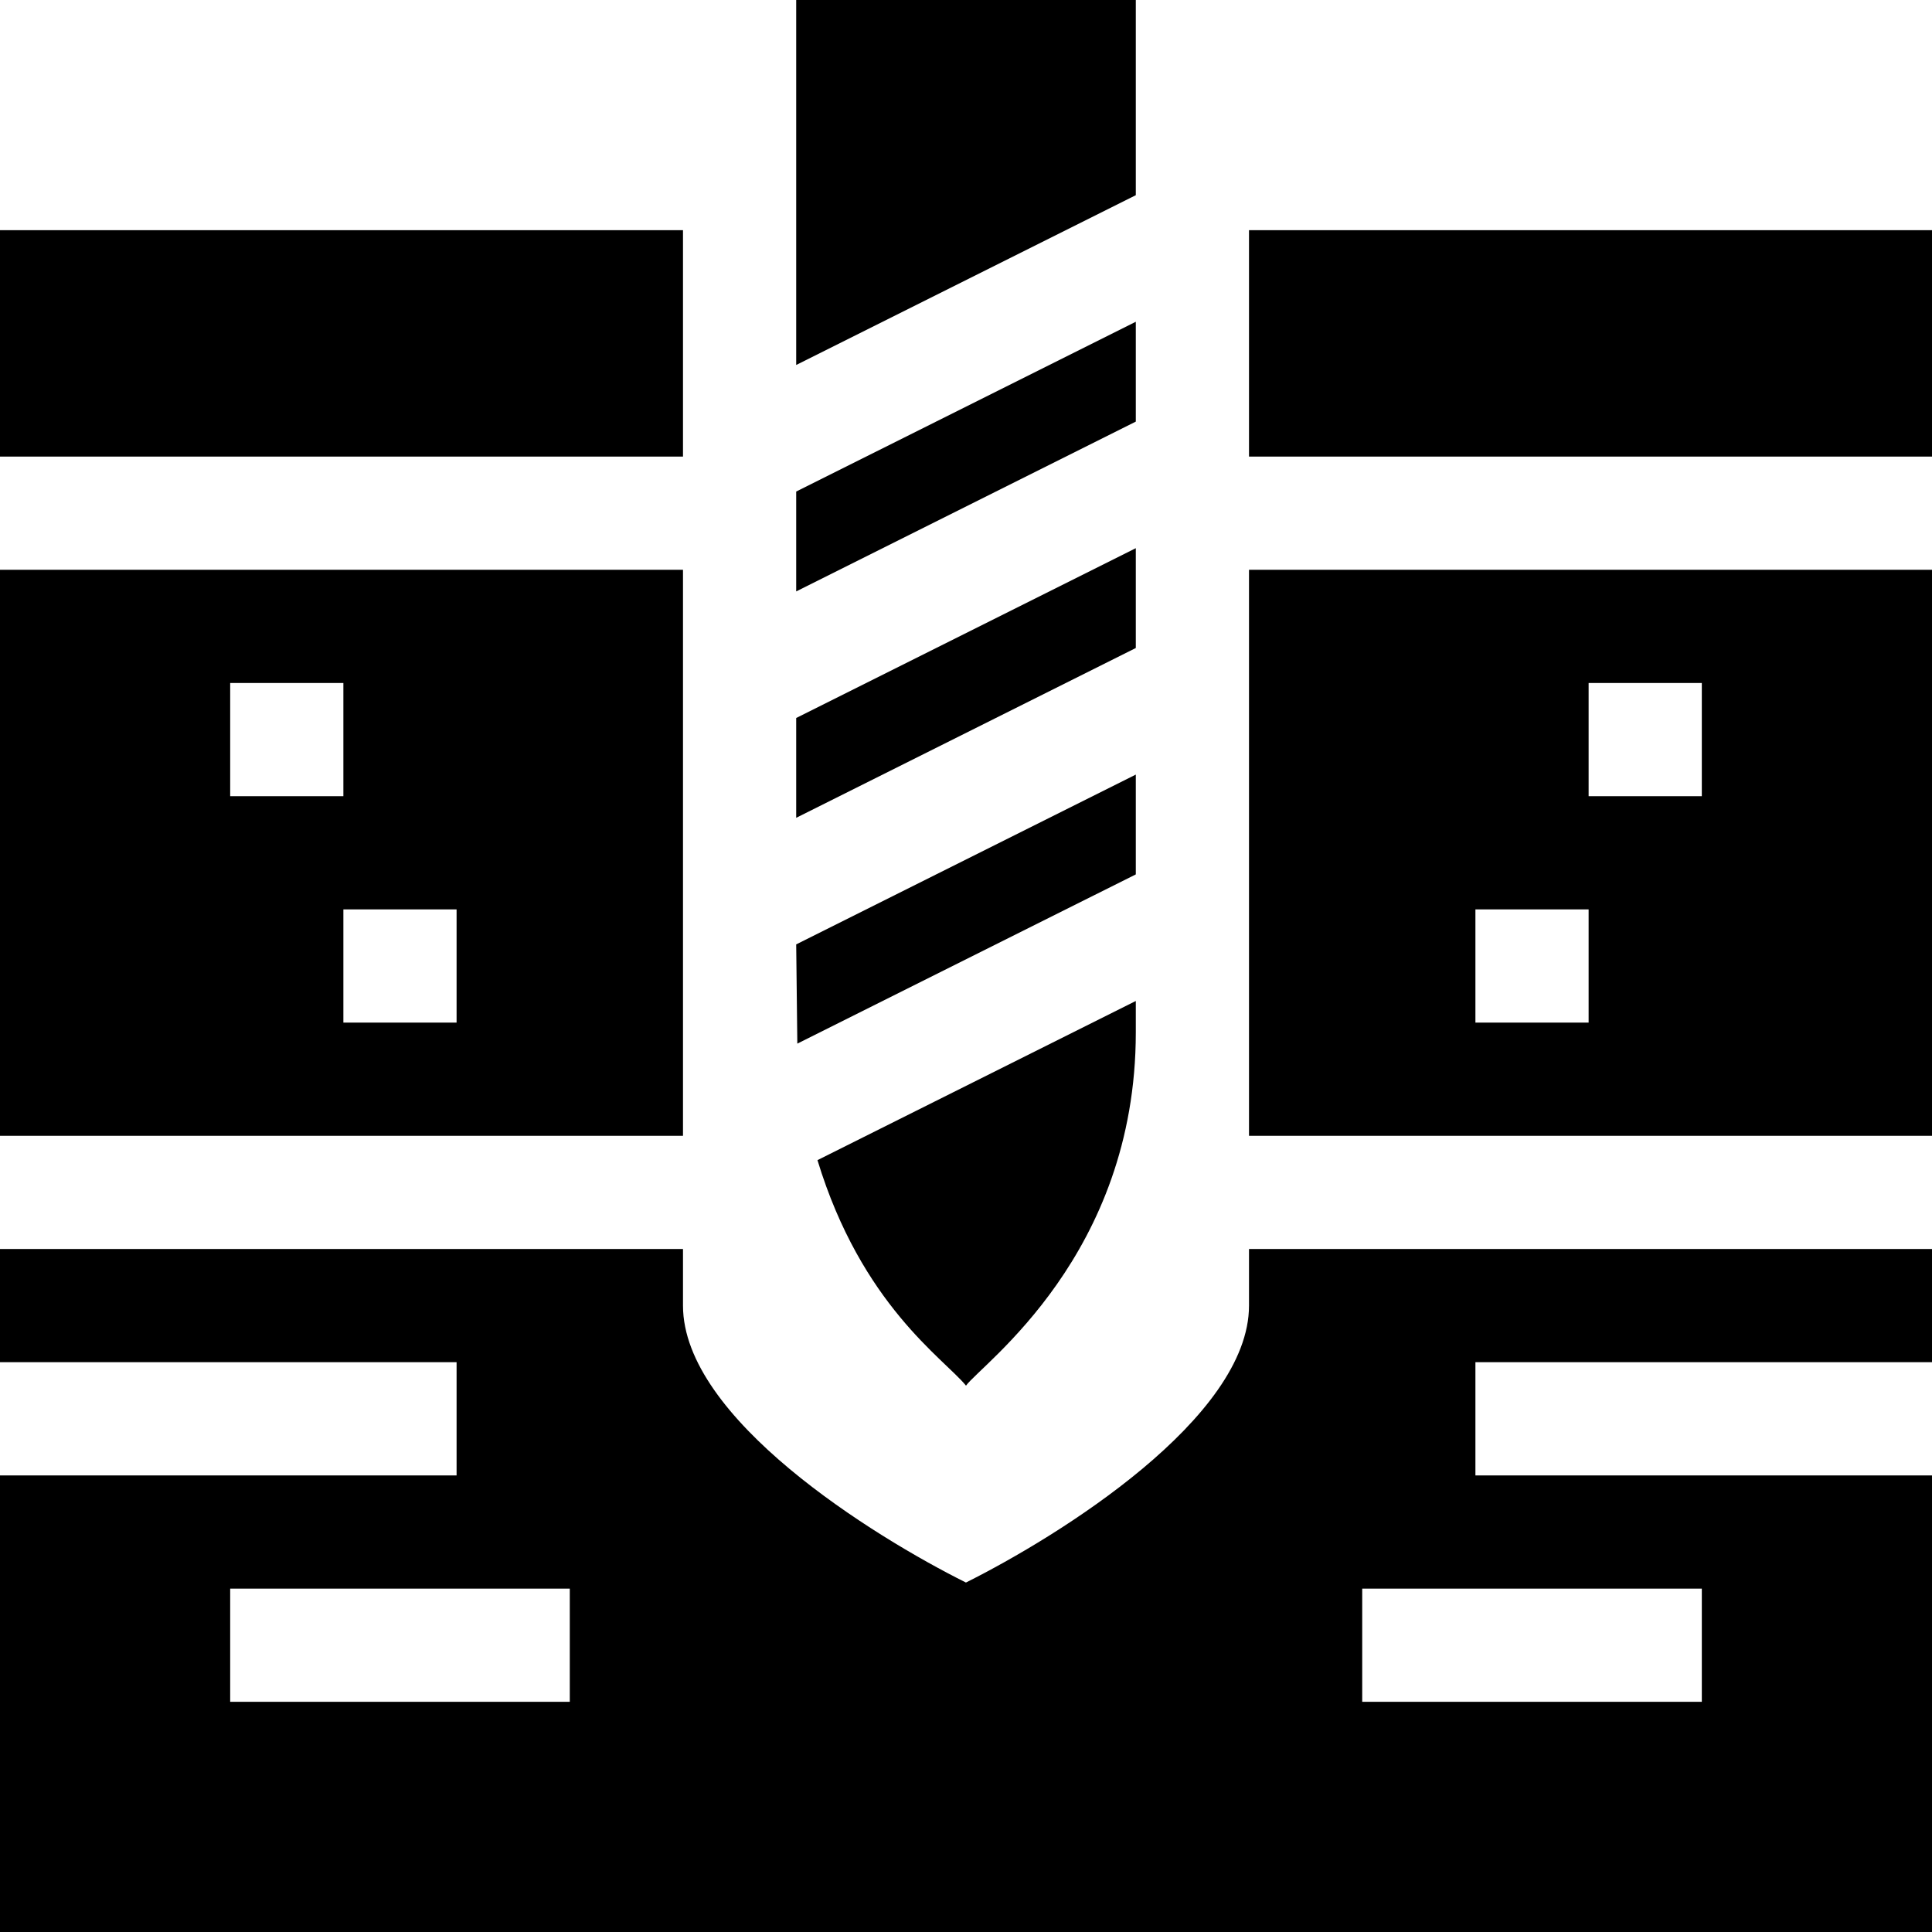 <svg id="Capa_1" enable-background="new 0 0 512 512" height="512" viewBox="0 0 512 512" width="512" xmlns="http://www.w3.org/2000/svg"><g id="Geology_Drilling"><g><path d="m216.636 307.449c11.694 38.379 33.482 52.55 39.364 59.762 4.158-5.753 45-34.542 45-93.633v-8.307z"/><path d="m301 205.272-90 45c.071 6.575.273 25.292.3 26.299l89.7-44.846z"/><path d="m211 216.728 90-45v-26.454l-90 45.004z"/><path d="m301 51.726v-51.726h-90v96.722z"/><path d="m211 156.733 90-45.004v-26.46l-90 44.996z"/></g><g><path d="m0 301h181v-150h-181zm121-30h-30v-30h30zm-30-90v30h-30v-30z"/><path d="m331 61h181v60h-181z"/><path d="m0 61h181v60h-181z"/><path d="m331 301h181v-150h-181zm90-120h30v30h-30zm0 60v30h-30v-30z"/><path d="m391 391v-30h121v-30h-181v15c0 29.78-50.332 61.055-75.015 73.389-24.668-12.305-74.985-43.521-74.985-73.389v-15h-181v30h121v30h-121v121h512v-121zm-240 60h-90v-30h90zm300 0h-90v-30h90z"/></g></g></svg>